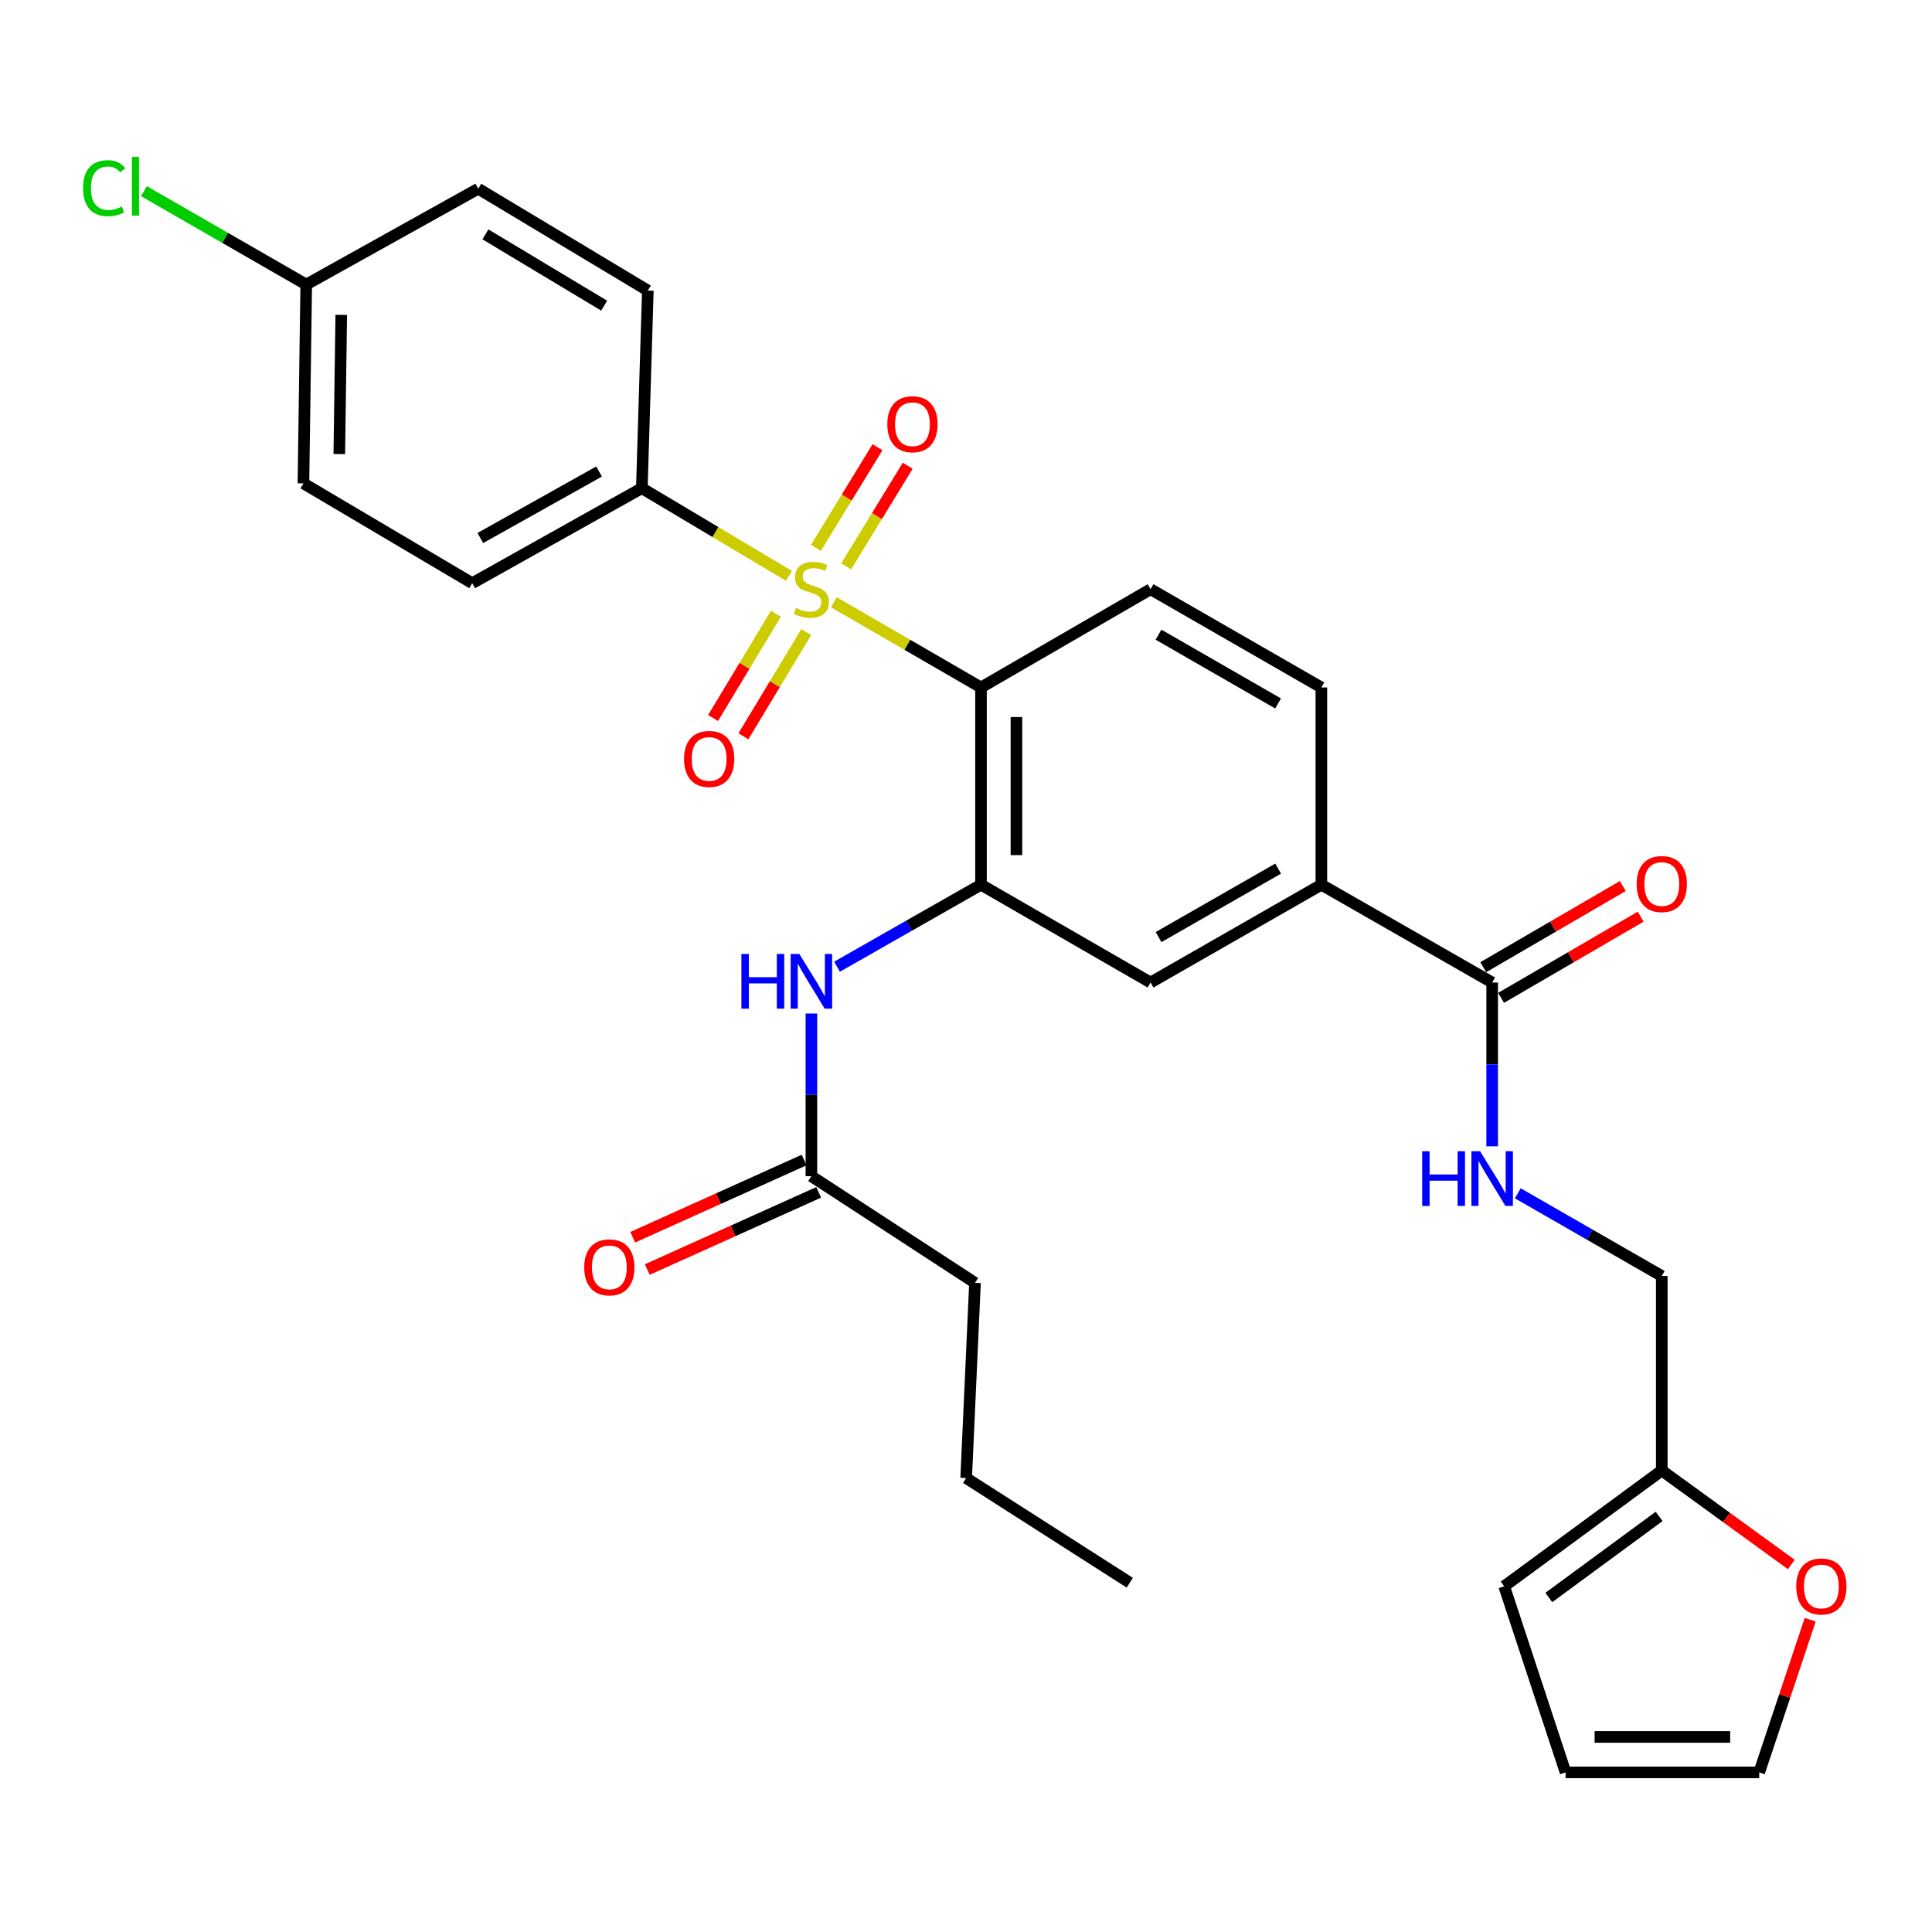 <?xml version='1.0' encoding='iso-8859-1'?>
<svg version='1.1' baseProfile='full'
              xmlns='http://www.w3.org/2000/svg'
                      xmlns:rdkit='http://www.rdkit.org/xml'
                      xmlns:xlink='http://www.w3.org/1999/xlink'
                  xml:space='preserve'
width='1000px' height='1000px' viewBox='0 0 1000 1000'>
<!-- END OF HEADER -->
<rect style='opacity:1.0;fill:#FFFFFF;stroke:none' width='1000' height='1000' x='0' y='0'> </rect>
<path class='bond-0' d='M 431.593,311.709 L 469.678,333.77' style='fill:none;fill-rule:evenodd;stroke:#CCCC00;stroke-width:6px;stroke-linecap:butt;stroke-linejoin:miter;stroke-opacity:1' />
<path class='bond-0' d='M 469.678,333.77 L 507.763,355.83' style='fill:none;fill-rule:evenodd;stroke:#000000;stroke-width:6px;stroke-linecap:butt;stroke-linejoin:miter;stroke-opacity:1' />
<path class='bond-4' d='M 408.343,298.048 L 370.277,275.366' style='fill:none;fill-rule:evenodd;stroke:#CCCC00;stroke-width:6px;stroke-linecap:butt;stroke-linejoin:miter;stroke-opacity:1' />
<path class='bond-4' d='M 370.277,275.366 L 332.212,252.684' style='fill:none;fill-rule:evenodd;stroke:#000000;stroke-width:6px;stroke-linecap:butt;stroke-linejoin:miter;stroke-opacity:1' />
<path class='bond-8' d='M 437.973,293.143 L 453.904,267.103' style='fill:none;fill-rule:evenodd;stroke:#CCCC00;stroke-width:6px;stroke-linecap:butt;stroke-linejoin:miter;stroke-opacity:1' />
<path class='bond-8' d='M 453.904,267.103 L 469.834,241.063' style='fill:none;fill-rule:evenodd;stroke:#FF0000;stroke-width:6px;stroke-linecap:butt;stroke-linejoin:miter;stroke-opacity:1' />
<path class='bond-8' d='M 422.323,283.568 L 438.254,257.529' style='fill:none;fill-rule:evenodd;stroke:#CCCC00;stroke-width:6px;stroke-linecap:butt;stroke-linejoin:miter;stroke-opacity:1' />
<path class='bond-8' d='M 438.254,257.529 L 454.184,231.489' style='fill:none;fill-rule:evenodd;stroke:#FF0000;stroke-width:6px;stroke-linecap:butt;stroke-linejoin:miter;stroke-opacity:1' />
<path class='bond-9' d='M 401.605,317.686 L 385.34,344.662' style='fill:none;fill-rule:evenodd;stroke:#CCCC00;stroke-width:6px;stroke-linecap:butt;stroke-linejoin:miter;stroke-opacity:1' />
<path class='bond-9' d='M 385.34,344.662 L 369.076,371.637' style='fill:none;fill-rule:evenodd;stroke:#FF0000;stroke-width:6px;stroke-linecap:butt;stroke-linejoin:miter;stroke-opacity:1' />
<path class='bond-9' d='M 417.316,327.159 L 401.051,354.135' style='fill:none;fill-rule:evenodd;stroke:#CCCC00;stroke-width:6px;stroke-linecap:butt;stroke-linejoin:miter;stroke-opacity:1' />
<path class='bond-9' d='M 401.051,354.135 L 384.787,381.11' style='fill:none;fill-rule:evenodd;stroke:#FF0000;stroke-width:6px;stroke-linecap:butt;stroke-linejoin:miter;stroke-opacity:1' />
<path class='bond-1' d='M 507.763,355.83 L 507.763,457.926' style='fill:none;fill-rule:evenodd;stroke:#000000;stroke-width:6px;stroke-linecap:butt;stroke-linejoin:miter;stroke-opacity:1' />
<path class='bond-1' d='M 526.109,371.144 L 526.109,442.611' style='fill:none;fill-rule:evenodd;stroke:#000000;stroke-width:6px;stroke-linecap:butt;stroke-linejoin:miter;stroke-opacity:1' />
<path class='bond-5' d='M 507.763,355.83 L 595.529,304.981' style='fill:none;fill-rule:evenodd;stroke:#000000;stroke-width:6px;stroke-linecap:butt;stroke-linejoin:miter;stroke-opacity:1' />
<path class='bond-3' d='M 507.763,457.926 L 470.503,479.145' style='fill:none;fill-rule:evenodd;stroke:#000000;stroke-width:6px;stroke-linecap:butt;stroke-linejoin:miter;stroke-opacity:1' />
<path class='bond-3' d='M 470.503,479.145 L 433.243,500.364' style='fill:none;fill-rule:evenodd;stroke:#0000FF;stroke-width:6px;stroke-linecap:butt;stroke-linejoin:miter;stroke-opacity:1' />
<path class='bond-7' d='M 507.763,457.926 L 595.529,508.551' style='fill:none;fill-rule:evenodd;stroke:#000000;stroke-width:6px;stroke-linecap:butt;stroke-linejoin:miter;stroke-opacity:1' />
<path class='bond-2' d='M 772.344,508.551 L 683.936,457.926' style='fill:none;fill-rule:evenodd;stroke:#000000;stroke-width:6px;stroke-linecap:butt;stroke-linejoin:miter;stroke-opacity:1' />
<path class='bond-10' d='M 772.344,508.551 L 772.344,550.944' style='fill:none;fill-rule:evenodd;stroke:#000000;stroke-width:6px;stroke-linecap:butt;stroke-linejoin:miter;stroke-opacity:1' />
<path class='bond-10' d='M 772.344,550.944 L 772.344,593.338' style='fill:none;fill-rule:evenodd;stroke:#0000FF;stroke-width:6px;stroke-linecap:butt;stroke-linejoin:miter;stroke-opacity:1' />
<path class='bond-15' d='M 776.956,516.48 L 813.079,495.472' style='fill:none;fill-rule:evenodd;stroke:#000000;stroke-width:6px;stroke-linecap:butt;stroke-linejoin:miter;stroke-opacity:1' />
<path class='bond-15' d='M 813.079,495.472 L 849.203,474.464' style='fill:none;fill-rule:evenodd;stroke:#FF0000;stroke-width:6px;stroke-linecap:butt;stroke-linejoin:miter;stroke-opacity:1' />
<path class='bond-15' d='M 767.732,500.621 L 803.856,479.613' style='fill:none;fill-rule:evenodd;stroke:#000000;stroke-width:6px;stroke-linecap:butt;stroke-linejoin:miter;stroke-opacity:1' />
<path class='bond-15' d='M 803.856,479.613 L 839.98,458.605' style='fill:none;fill-rule:evenodd;stroke:#FF0000;stroke-width:6px;stroke-linecap:butt;stroke-linejoin:miter;stroke-opacity:1' />
<path class='bond-11' d='M 419.977,524.601 L 419.977,566.696' style='fill:none;fill-rule:evenodd;stroke:#0000FF;stroke-width:6px;stroke-linecap:butt;stroke-linejoin:miter;stroke-opacity:1' />
<path class='bond-11' d='M 419.977,566.696 L 419.977,608.792' style='fill:none;fill-rule:evenodd;stroke:#000000;stroke-width:6px;stroke-linecap:butt;stroke-linejoin:miter;stroke-opacity:1' />
<path class='bond-20' d='M 332.212,252.684 L 244.416,301.862' style='fill:none;fill-rule:evenodd;stroke:#000000;stroke-width:6px;stroke-linecap:butt;stroke-linejoin:miter;stroke-opacity:1' />
<path class='bond-20' d='M 310.077,244.055 L 248.619,278.479' style='fill:none;fill-rule:evenodd;stroke:#000000;stroke-width:6px;stroke-linecap:butt;stroke-linejoin:miter;stroke-opacity:1' />
<path class='bond-21' d='M 332.212,252.684 L 335.32,150.385' style='fill:none;fill-rule:evenodd;stroke:#000000;stroke-width:6px;stroke-linecap:butt;stroke-linejoin:miter;stroke-opacity:1' />
<path class='bond-14' d='M 595.529,304.981 L 683.936,355.83' style='fill:none;fill-rule:evenodd;stroke:#000000;stroke-width:6px;stroke-linecap:butt;stroke-linejoin:miter;stroke-opacity:1' />
<path class='bond-14' d='M 599.643,328.511 L 661.528,364.106' style='fill:none;fill-rule:evenodd;stroke:#000000;stroke-width:6px;stroke-linecap:butt;stroke-linejoin:miter;stroke-opacity:1' />
<path class='bond-6' d='M 683.936,457.926 L 683.936,355.83' style='fill:none;fill-rule:evenodd;stroke:#000000;stroke-width:6px;stroke-linecap:butt;stroke-linejoin:miter;stroke-opacity:1' />
<path class='bond-31' d='M 683.936,457.926 L 595.529,508.551' style='fill:none;fill-rule:evenodd;stroke:#000000;stroke-width:6px;stroke-linecap:butt;stroke-linejoin:miter;stroke-opacity:1' />
<path class='bond-31' d='M 661.559,449.599 L 599.673,485.036' style='fill:none;fill-rule:evenodd;stroke:#000000;stroke-width:6px;stroke-linecap:butt;stroke-linejoin:miter;stroke-opacity:1' />
<path class='bond-22' d='M 785.615,617.657 L 822.872,639.057' style='fill:none;fill-rule:evenodd;stroke:#0000FF;stroke-width:6px;stroke-linecap:butt;stroke-linejoin:miter;stroke-opacity:1' />
<path class='bond-22' d='M 822.872,639.057 L 860.13,660.456' style='fill:none;fill-rule:evenodd;stroke:#000000;stroke-width:6px;stroke-linecap:butt;stroke-linejoin:miter;stroke-opacity:1' />
<path class='bond-19' d='M 416.21,600.428 L 371.852,620.408' style='fill:none;fill-rule:evenodd;stroke:#000000;stroke-width:6px;stroke-linecap:butt;stroke-linejoin:miter;stroke-opacity:1' />
<path class='bond-19' d='M 371.852,620.408 L 327.495,640.389' style='fill:none;fill-rule:evenodd;stroke:#FF0000;stroke-width:6px;stroke-linecap:butt;stroke-linejoin:miter;stroke-opacity:1' />
<path class='bond-19' d='M 423.745,617.155 L 379.387,637.136' style='fill:none;fill-rule:evenodd;stroke:#000000;stroke-width:6px;stroke-linecap:butt;stroke-linejoin:miter;stroke-opacity:1' />
<path class='bond-19' d='M 379.387,637.136 L 335.029,657.116' style='fill:none;fill-rule:evenodd;stroke:#FF0000;stroke-width:6px;stroke-linecap:butt;stroke-linejoin:miter;stroke-opacity:1' />
<path class='bond-27' d='M 419.977,608.792 L 504.655,663.993' style='fill:none;fill-rule:evenodd;stroke:#000000;stroke-width:6px;stroke-linecap:butt;stroke-linejoin:miter;stroke-opacity:1' />
<path class='bond-12' d='M 860.13,761.115 L 860.13,660.456' style='fill:none;fill-rule:evenodd;stroke:#000000;stroke-width:6px;stroke-linecap:butt;stroke-linejoin:miter;stroke-opacity:1' />
<path class='bond-13' d='M 860.13,761.115 L 893.653,785.447' style='fill:none;fill-rule:evenodd;stroke:#000000;stroke-width:6px;stroke-linecap:butt;stroke-linejoin:miter;stroke-opacity:1' />
<path class='bond-13' d='M 893.653,785.447 L 927.176,809.778' style='fill:none;fill-rule:evenodd;stroke:#FF0000;stroke-width:6px;stroke-linecap:butt;stroke-linejoin:miter;stroke-opacity:1' />
<path class='bond-16' d='M 860.13,761.115 L 778.561,821.066' style='fill:none;fill-rule:evenodd;stroke:#000000;stroke-width:6px;stroke-linecap:butt;stroke-linejoin:miter;stroke-opacity:1' />
<path class='bond-16' d='M 858.76,784.89 L 801.662,826.856' style='fill:none;fill-rule:evenodd;stroke:#000000;stroke-width:6px;stroke-linecap:butt;stroke-linejoin:miter;stroke-opacity:1' />
<path class='bond-17' d='M 936.951,838.364 L 923.756,877.874' style='fill:none;fill-rule:evenodd;stroke:#FF0000;stroke-width:6px;stroke-linecap:butt;stroke-linejoin:miter;stroke-opacity:1' />
<path class='bond-17' d='M 923.756,877.874 L 910.561,917.383' style='fill:none;fill-rule:evenodd;stroke:#000000;stroke-width:6px;stroke-linecap:butt;stroke-linejoin:miter;stroke-opacity:1' />
<path class='bond-18' d='M 778.561,821.066 L 810.331,917.383' style='fill:none;fill-rule:evenodd;stroke:#000000;stroke-width:6px;stroke-linecap:butt;stroke-linejoin:miter;stroke-opacity:1' />
<path class='bond-32' d='M 910.561,917.383 L 810.331,917.383' style='fill:none;fill-rule:evenodd;stroke:#000000;stroke-width:6px;stroke-linecap:butt;stroke-linejoin:miter;stroke-opacity:1' />
<path class='bond-32' d='M 895.527,899.037 L 825.365,899.037' style='fill:none;fill-rule:evenodd;stroke:#000000;stroke-width:6px;stroke-linecap:butt;stroke-linejoin:miter;stroke-opacity:1' />
<path class='bond-24' d='M 244.416,301.862 L 157.058,250.197' style='fill:none;fill-rule:evenodd;stroke:#000000;stroke-width:6px;stroke-linecap:butt;stroke-linejoin:miter;stroke-opacity:1' />
<path class='bond-25' d='M 335.32,150.385 L 247.534,97.67' style='fill:none;fill-rule:evenodd;stroke:#000000;stroke-width:6px;stroke-linecap:butt;stroke-linejoin:miter;stroke-opacity:1' />
<path class='bond-25' d='M 312.708,158.206 L 251.258,121.306' style='fill:none;fill-rule:evenodd;stroke:#000000;stroke-width:6px;stroke-linecap:butt;stroke-linejoin:miter;stroke-opacity:1' />
<path class='bond-23' d='M 158.505,147.276 L 247.534,97.67' style='fill:none;fill-rule:evenodd;stroke:#000000;stroke-width:6px;stroke-linecap:butt;stroke-linejoin:miter;stroke-opacity:1' />
<path class='bond-26' d='M 158.505,147.276 L 116.501,123.109' style='fill:none;fill-rule:evenodd;stroke:#000000;stroke-width:6px;stroke-linecap:butt;stroke-linejoin:miter;stroke-opacity:1' />
<path class='bond-26' d='M 116.501,123.109 L 74.497,98.942' style='fill:none;fill-rule:evenodd;stroke:#00CC00;stroke-width:6px;stroke-linecap:butt;stroke-linejoin:miter;stroke-opacity:1' />
<path class='bond-30' d='M 158.505,147.276 L 157.058,250.197' style='fill:none;fill-rule:evenodd;stroke:#000000;stroke-width:6px;stroke-linecap:butt;stroke-linejoin:miter;stroke-opacity:1' />
<path class='bond-30' d='M 176.632,162.972 L 175.619,235.017' style='fill:none;fill-rule:evenodd;stroke:#000000;stroke-width:6px;stroke-linecap:butt;stroke-linejoin:miter;stroke-opacity:1' />
<path class='bond-28' d='M 504.655,663.993 L 500.088,765.039' style='fill:none;fill-rule:evenodd;stroke:#000000;stroke-width:6px;stroke-linecap:butt;stroke-linejoin:miter;stroke-opacity:1' />
<path class='bond-29' d='M 500.088,765.039 L 584.766,819.211' style='fill:none;fill-rule:evenodd;stroke:#000000;stroke-width:6px;stroke-linecap:butt;stroke-linejoin:miter;stroke-opacity:1' />
<path  class='atom-0' d='M 411.977 314.701
Q 412.297 314.821, 413.617 315.381
Q 414.937 315.941, 416.377 316.301
Q 417.857 316.621, 419.297 316.621
Q 421.977 316.621, 423.537 315.341
Q 425.097 314.021, 425.097 311.741
Q 425.097 310.181, 424.297 309.221
Q 423.537 308.261, 422.337 307.741
Q 421.137 307.221, 419.137 306.621
Q 416.617 305.861, 415.097 305.141
Q 413.617 304.421, 412.537 302.901
Q 411.497 301.381, 411.497 298.821
Q 411.497 295.261, 413.897 293.061
Q 416.337 290.861, 421.137 290.861
Q 424.417 290.861, 428.137 292.421
L 427.217 295.501
Q 423.817 294.101, 421.257 294.101
Q 418.497 294.101, 416.977 295.261
Q 415.457 296.381, 415.497 298.341
Q 415.497 299.861, 416.257 300.781
Q 417.057 301.701, 418.177 302.221
Q 419.337 302.741, 421.257 303.341
Q 423.817 304.141, 425.337 304.941
Q 426.857 305.741, 427.937 307.381
Q 429.057 308.981, 429.057 311.741
Q 429.057 315.661, 426.417 317.781
Q 423.817 319.861, 419.457 319.861
Q 416.937 319.861, 415.017 319.301
Q 413.137 318.781, 410.897 317.861
L 411.977 314.701
' fill='#CCCC00'/>
<path  class='atom-4' d='M 383.757 493.759
L 387.597 493.759
L 387.597 505.799
L 402.077 505.799
L 402.077 493.759
L 405.917 493.759
L 405.917 522.079
L 402.077 522.079
L 402.077 508.999
L 387.597 508.999
L 387.597 522.079
L 383.757 522.079
L 383.757 493.759
' fill='#0000FF'/>
<path  class='atom-4' d='M 413.717 493.759
L 422.997 508.759
Q 423.917 510.239, 425.397 512.919
Q 426.877 515.599, 426.957 515.759
L 426.957 493.759
L 430.717 493.759
L 430.717 522.079
L 426.837 522.079
L 416.877 505.679
Q 415.717 503.759, 414.477 501.559
Q 413.277 499.359, 412.917 498.679
L 412.917 522.079
L 409.237 522.079
L 409.237 493.759
L 413.717 493.759
' fill='#0000FF'/>
<path  class='atom-9' d='M 459.274 219.578
Q 459.274 212.778, 462.634 208.978
Q 465.994 205.178, 472.274 205.178
Q 478.554 205.178, 481.914 208.978
Q 485.274 212.778, 485.274 219.578
Q 485.274 226.458, 481.874 230.378
Q 478.474 234.258, 472.274 234.258
Q 466.034 234.258, 462.634 230.378
Q 459.274 226.498, 459.274 219.578
M 472.274 231.058
Q 476.594 231.058, 478.914 228.178
Q 481.274 225.258, 481.274 219.578
Q 481.274 214.018, 478.914 211.218
Q 476.594 208.378, 472.274 208.378
Q 467.954 208.378, 465.594 211.178
Q 463.274 213.978, 463.274 219.578
Q 463.274 225.298, 465.594 228.178
Q 467.954 231.058, 472.274 231.058
' fill='#FF0000'/>
<path  class='atom-10' d='M 354.059 392.826
Q 354.059 386.026, 357.419 382.226
Q 360.779 378.426, 367.059 378.426
Q 373.339 378.426, 376.699 382.226
Q 380.059 386.026, 380.059 392.826
Q 380.059 399.706, 376.659 403.626
Q 373.259 407.506, 367.059 407.506
Q 360.819 407.506, 357.419 403.626
Q 354.059 399.746, 354.059 392.826
M 367.059 404.306
Q 371.379 404.306, 373.699 401.426
Q 376.059 398.506, 376.059 392.826
Q 376.059 387.266, 373.699 384.466
Q 371.379 381.626, 367.059 381.626
Q 362.739 381.626, 360.379 384.426
Q 358.059 387.226, 358.059 392.826
Q 358.059 398.546, 360.379 401.426
Q 362.739 404.306, 367.059 404.306
' fill='#FF0000'/>
<path  class='atom-11' d='M 736.124 595.875
L 739.964 595.875
L 739.964 607.915
L 754.444 607.915
L 754.444 595.875
L 758.284 595.875
L 758.284 624.195
L 754.444 624.195
L 754.444 611.115
L 739.964 611.115
L 739.964 624.195
L 736.124 624.195
L 736.124 595.875
' fill='#0000FF'/>
<path  class='atom-11' d='M 766.084 595.875
L 775.364 610.875
Q 776.284 612.355, 777.764 615.035
Q 779.244 617.715, 779.324 617.875
L 779.324 595.875
L 783.084 595.875
L 783.084 624.195
L 779.204 624.195
L 769.244 607.795
Q 768.084 605.875, 766.844 603.675
Q 765.644 601.475, 765.284 600.795
L 765.284 624.195
L 761.604 624.195
L 761.604 595.875
L 766.084 595.875
' fill='#0000FF'/>
<path  class='atom-14' d='M 929.728 821.146
Q 929.728 814.346, 933.088 810.546
Q 936.448 806.746, 942.728 806.746
Q 949.008 806.746, 952.368 810.546
Q 955.728 814.346, 955.728 821.146
Q 955.728 828.026, 952.328 831.946
Q 948.928 835.826, 942.728 835.826
Q 936.488 835.826, 933.088 831.946
Q 929.728 828.066, 929.728 821.146
M 942.728 832.626
Q 947.048 832.626, 949.368 829.746
Q 951.728 826.826, 951.728 821.146
Q 951.728 815.586, 949.368 812.786
Q 947.048 809.946, 942.728 809.946
Q 938.408 809.946, 936.048 812.746
Q 933.728 815.546, 933.728 821.146
Q 933.728 826.866, 936.048 829.746
Q 938.408 832.626, 942.728 832.626
' fill='#FF0000'/>
<path  class='atom-16' d='M 847.13 457.578
Q 847.13 450.778, 850.49 446.978
Q 853.85 443.178, 860.13 443.178
Q 866.41 443.178, 869.77 446.978
Q 873.13 450.778, 873.13 457.578
Q 873.13 464.458, 869.73 468.378
Q 866.33 472.258, 860.13 472.258
Q 853.89 472.258, 850.49 468.378
Q 847.13 464.498, 847.13 457.578
M 860.13 469.058
Q 864.45 469.058, 866.77 466.178
Q 869.13 463.258, 869.13 457.578
Q 869.13 452.018, 866.77 449.218
Q 864.45 446.378, 860.13 446.378
Q 855.81 446.378, 853.45 449.178
Q 851.13 451.978, 851.13 457.578
Q 851.13 463.298, 853.45 466.178
Q 855.81 469.058, 860.13 469.058
' fill='#FF0000'/>
<path  class='atom-20' d='M 302.394 655.98
Q 302.394 649.18, 305.754 645.38
Q 309.114 641.58, 315.394 641.58
Q 321.674 641.58, 325.034 645.38
Q 328.394 649.18, 328.394 655.98
Q 328.394 662.86, 324.994 666.78
Q 321.594 670.66, 315.394 670.66
Q 309.154 670.66, 305.754 666.78
Q 302.394 662.9, 302.394 655.98
M 315.394 667.46
Q 319.714 667.46, 322.034 664.58
Q 324.394 661.66, 324.394 655.98
Q 324.394 650.42, 322.034 647.62
Q 319.714 644.78, 315.394 644.78
Q 311.074 644.78, 308.714 647.58
Q 306.394 650.38, 306.394 655.98
Q 306.394 661.7, 308.714 664.58
Q 311.074 667.46, 315.394 667.46
' fill='#FF0000'/>
<path  class='atom-27' d='M 42.988 97.397
Q 42.988 90.356, 46.268 86.677
Q 49.588 82.957, 55.868 82.957
Q 61.708 82.957, 64.828 87.076
L 62.188 89.237
Q 59.908 86.237, 55.868 86.237
Q 51.588 86.237, 49.308 89.117
Q 47.068 91.957, 47.068 97.397
Q 47.068 102.997, 49.388 105.877
Q 51.748 108.757, 56.308 108.757
Q 59.428 108.757, 63.068 106.877
L 64.188 109.877
Q 62.708 110.837, 60.468 111.397
Q 58.228 111.957, 55.748 111.957
Q 49.588 111.957, 46.268 108.197
Q 42.988 104.437, 42.988 97.397
' fill='#00CC00'/>
<path  class='atom-27' d='M 68.268 81.237
L 71.948 81.237
L 71.948 111.597
L 68.268 111.597
L 68.268 81.237
' fill='#00CC00'/>
</svg>

